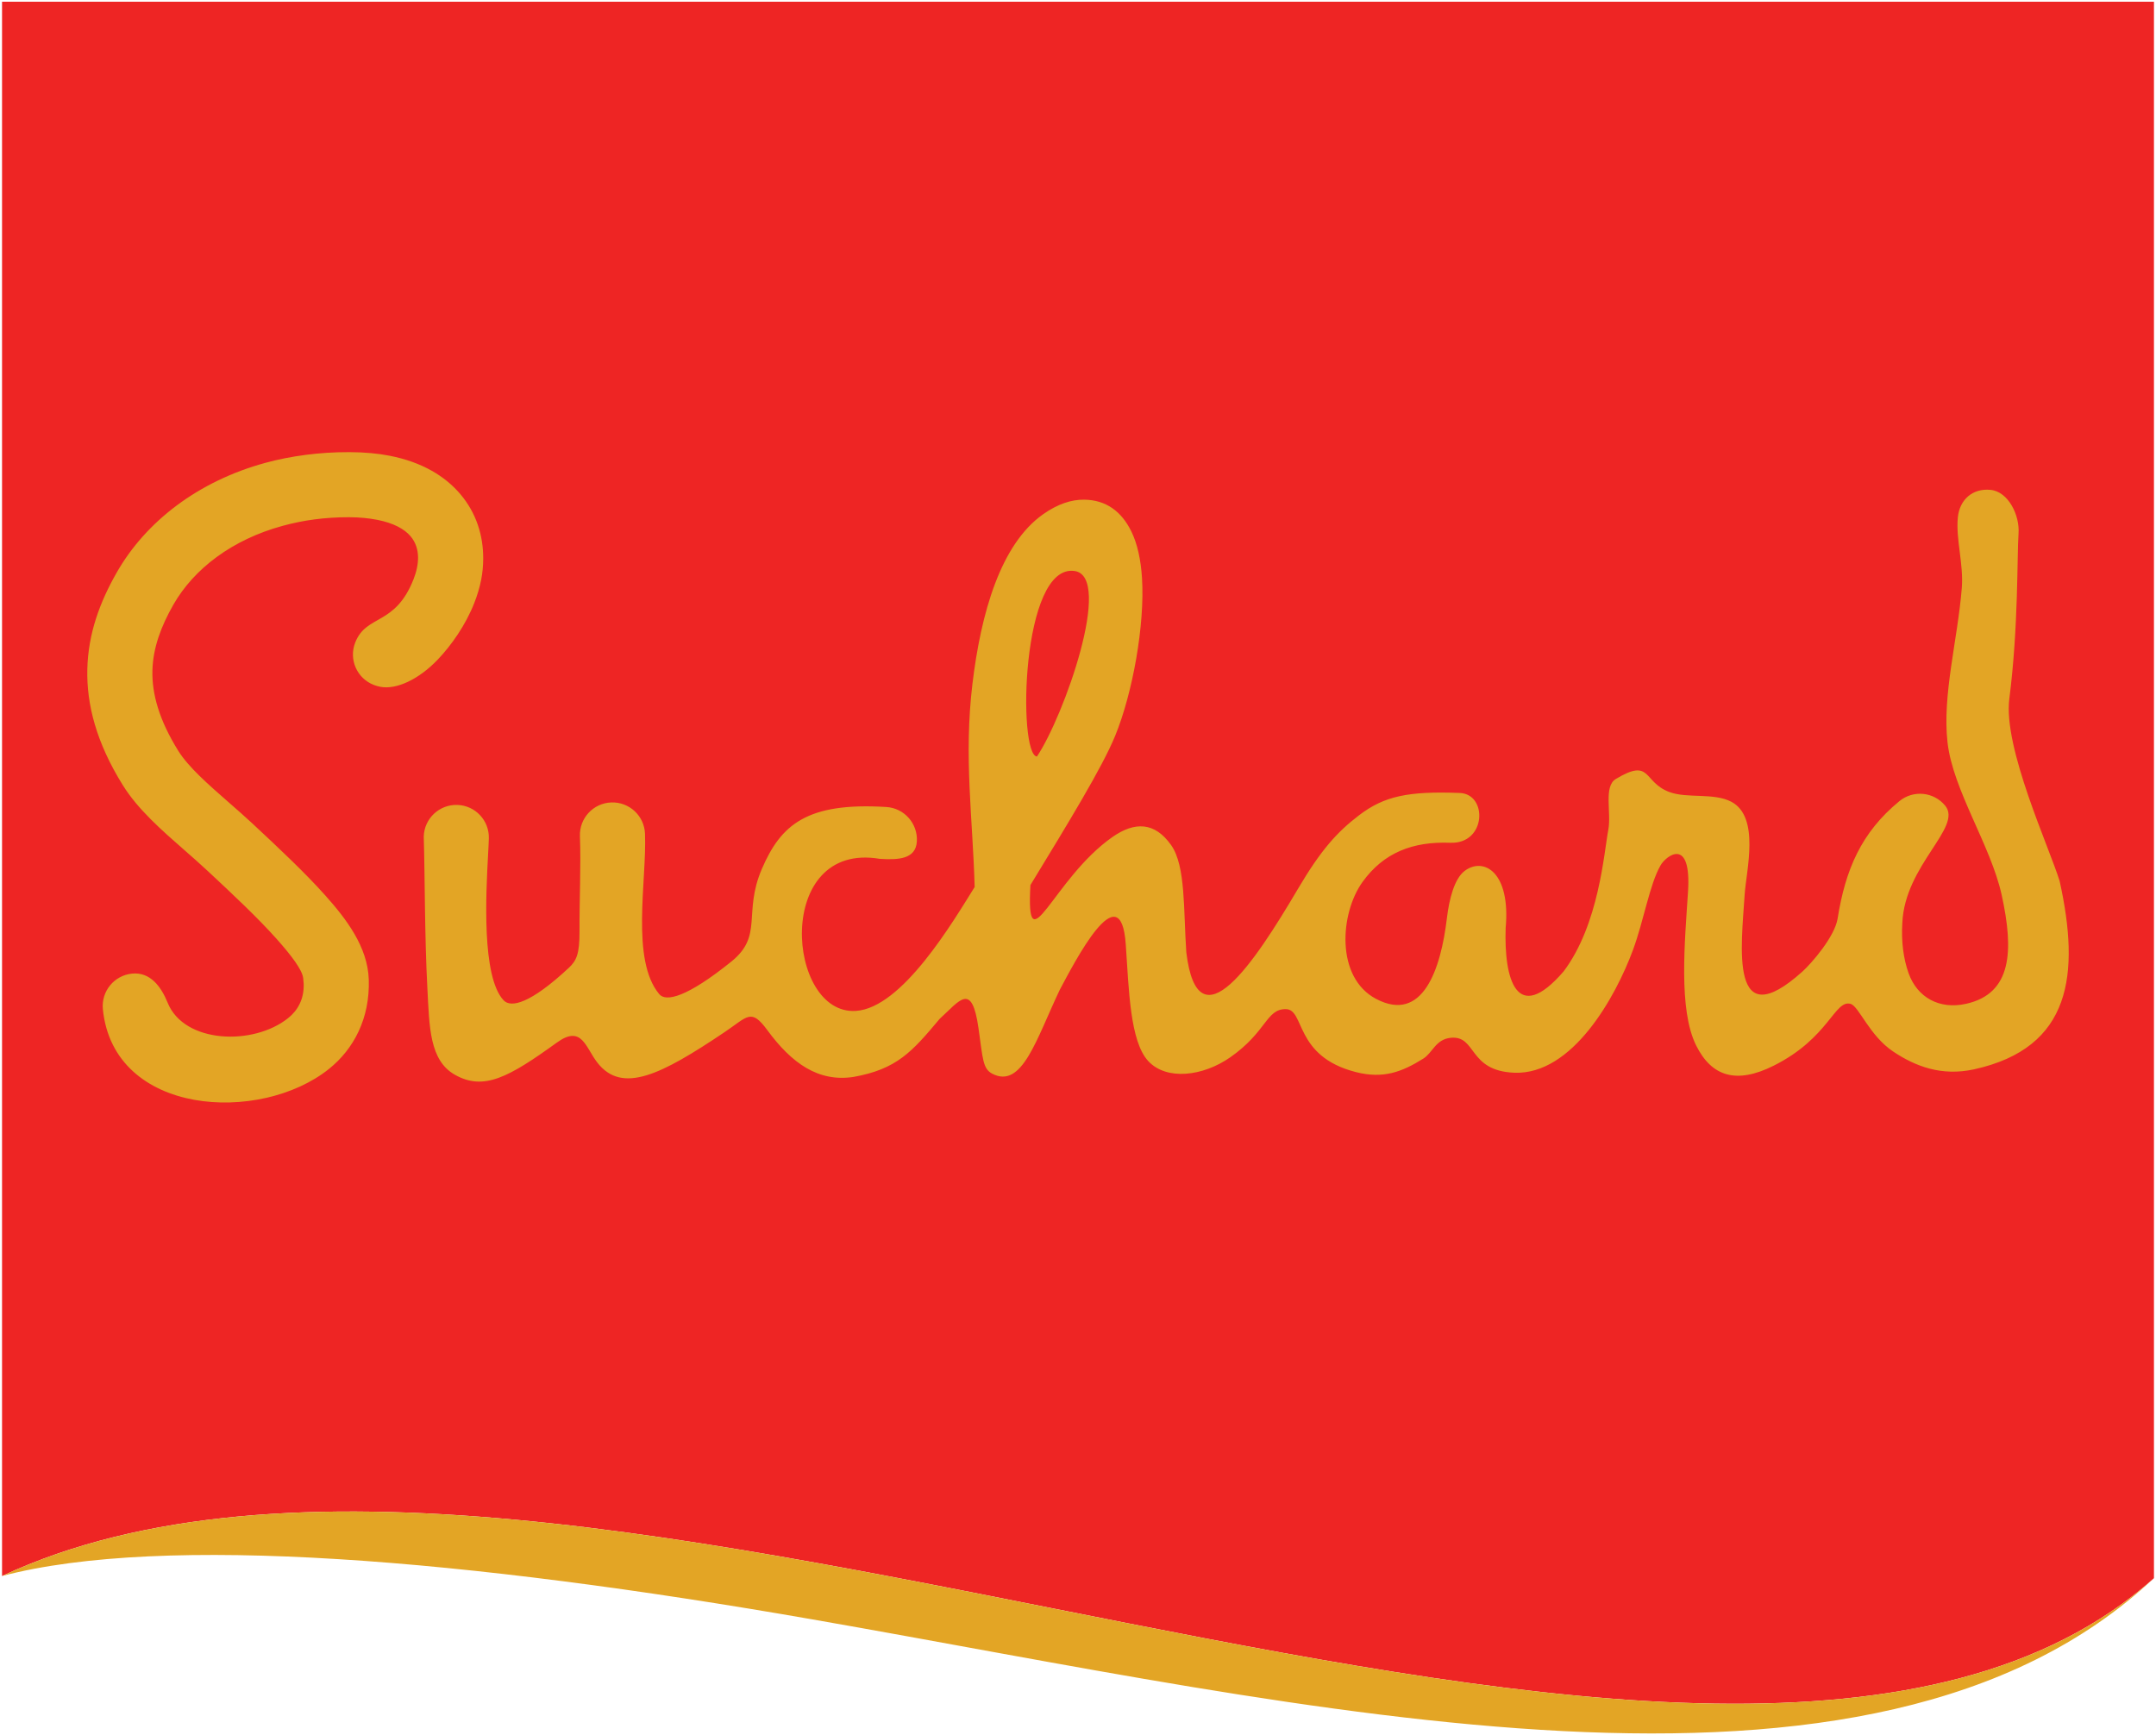 <?xml version="1.0" encoding="UTF-8"?>
<svg xmlns="http://www.w3.org/2000/svg" xmlns:xlink="http://www.w3.org/1999/xlink" width="574pt" height="462pt" viewBox="0 0 574 462" version="1.1">
<g id="surface1">
<path style=" stroke:none;fill-rule:evenodd;fill:rgb(93.3%,14.499%,14.099%);fill-opacity:1;" d="M 0.543 0.453 L 573.457 0.453 L 573.457 420.199 C 458.484 522.895 150.594 349.656 0.543 419.617 L 0.543 0.453 "/>
<path style=" stroke:none;fill-rule:nonzero;fill:rgb(89%,64.699%,14.499%);fill-opacity:1;" d="M 99.488 182.352 C 95.023 180.605 92.816 175.57 94.562 171.105 C 97.539 163.48 105.18 166.746 110.102 154.215 C 111.559 150.504 112.102 146.074 109.301 142.777 C 107.66 140.848 104.812 139.266 100.406 138.402 C 98.195 137.973 95.758 137.73 93.078 137.719 L 92.852 137.715 C 89.707 137.711 86.645 137.91 83.676 138.301 C 80.887 138.664 78.078 139.238 75.266 140.004 C 61.879 143.648 51.637 151.391 46.141 161.035 C 42.953 166.633 40.73 172.395 40.578 178.539 C 40.426 184.723 42.352 191.703 47.461 199.91 C 50.145 204.223 55.41 208.832 60.727 213.488 C 62.988 215.465 65.254 217.449 67.09 219.16 C 74.25 225.828 81.234 232.391 86.605 238.414 C 92.16 244.641 97.902 252.094 98.18 260.816 C 98.512 271.137 94.199 279.301 87.586 284.605 C 69.258 299.305 30.23 297.141 27.387 268.707 C 26.918 263.941 30.402 259.695 35.168 259.227 C 39.934 258.758 42.848 262.57 44.648 267.008 C 49.051 277.859 67.465 278.496 76.711 271.078 C 79.297 269.008 80.98 266.008 80.852 261.91 C 80.84 261.594 80.793 261.09 80.711 260.395 C 80.457 258.262 77.703 254.539 73.625 249.969 C 68.648 244.387 62.043 238.184 55.266 231.871 C 53.125 229.875 51.215 228.203 49.309 226.535 C 42.977 220.992 36.711 215.504 32.715 209.086 C 25.66 197.758 23.016 187.574 23.25 178.129 C 23.48 168.641 26.594 160.297 31.055 152.473 C 38.793 138.883 52.758 128.105 70.711 123.219 C 74.016 122.316 77.59 121.605 81.434 121.105 C 85.094 120.629 88.906 120.379 92.852 120.387 L 93.145 120.387 C 97.141 120.406 100.656 120.742 103.734 121.344 C 112.359 123.031 118.484 126.77 122.555 131.562 C 126.844 136.613 128.676 142.668 128.648 148.723 C 128.641 150.703 128.453 152.59 128.109 154.348 C 127.699 156.441 127.07 158.516 126.277 160.535 C 123.961 166.438 120.164 171.836 116.496 175.668 C 111.527 180.855 105.547 183.707 101.215 182.859 C 100.641 182.746 100.066 182.578 99.488 182.352 Z M 388.547 211.129 C 396.121 211.301 395.785 224.77 386.109 224.391 C 376.121 224.012 368.355 227.023 362.738 234.848 C 356.754 243.18 355.52 260.258 366.379 265.969 C 378.781 272.492 383.602 258.078 385.215 244.453 C 385.797 239.555 387.156 233.961 389.969 231.863 C 394.984 228.125 402.227 232.137 400.855 247.113 C 400.398 260.434 403.66 273.305 416.297 258.633 C 425.73 246.082 427.027 227.027 428.184 220.945 C 429.051 216.406 426.879 209.398 430.176 207.414 C 439.727 201.672 437.32 208.238 444.449 210.883 C 449.246 212.664 456.258 211.004 460.949 213.48 C 468.645 217.555 464.895 231.824 464.488 238.184 C 463.617 251.914 460.312 276.297 479.906 258.645 C 482.262 256.523 488.473 249.402 489.238 244.566 C 491.297 231.617 495.484 221.684 505.672 213.316 C 509.371 210.277 514.832 210.809 517.871 214.508 C 522.602 220.262 507.098 230.262 506.461 245.805 C 506.168 250.555 506.727 255.191 508.129 259.117 C 510.438 265.578 516.312 268.84 523.383 267.281 C 535.656 264.578 536.199 253.207 532.902 238.238 C 530.008 225.102 519.934 210.375 518.496 197.668 C 517.066 185.039 521.188 170.406 522.301 156.527 C 522.805 150.219 520.668 143.512 521.242 137.77 C 521.711 133.004 525.188 129.961 529.953 130.43 C 534.723 130.898 537.738 137.238 537.406 141.996 C 536.977 148.203 537.406 166.84 534.949 186.078 C 533.281 199.113 545.602 225.648 548.352 234.609 C 553.805 259.352 551.535 278.996 525.582 284.711 C 516.918 286.621 509.914 283.922 504.004 279.961 C 497.664 275.711 494.906 267.898 492.676 267.285 C 488.422 266.117 486.949 276.375 472.223 283.742 L 472.215 283.746 C 462.227 288.742 455.699 286.617 451.586 278.391 C 446.789 268.801 448.566 250.672 449.41 237.371 C 450.344 222.703 443.598 227.762 442.074 230.441 C 439.148 235.582 437.66 245.059 434.742 252.961 C 430.148 265.406 418.641 286.227 403.156 285.621 C 390.773 285.133 393.195 275.645 386.238 276.32 C 382.211 276.711 381.43 280.297 378.934 281.859 C 373.203 285.453 368.219 287.297 360.98 285.449 C 344.418 281.227 347.504 268.684 342.285 268.684 C 337.066 268.684 337.289 274.684 327.543 281.508 C 320.305 286.578 310.559 287.781 305.688 282.504 C 300.836 277.246 300.547 263.516 299.715 251.43 C 298.375 232.078 285.996 256.363 282.16 263.516 C 275.906 276.633 272.148 290.031 264.164 285.879 C 261.621 284.535 261.672 281.914 260.504 273.73 C 258.719 261.211 255.465 266.492 250.176 271.27 C 242.836 280.035 238.781 284.676 227.215 286.742 C 217.867 288.16 210.77 283.105 204.301 274.297 C 199.93 268.348 199.078 270.672 192.875 274.836 C 176.109 286.102 165.664 291.418 159.055 282.953 C 155.863 278.871 154.93 272.781 148.285 277.574 C 135.473 286.82 128.824 290.512 121.133 286.176 C 114.305 282.324 114.328 273.434 113.777 263.02 C 113.039 249.195 113.129 232.773 112.816 222.711 C 112.965 217.926 116.969 214.164 121.754 214.316 C 126.539 214.465 130.297 218.469 130.145 223.254 C 130.098 224.758 130.027 225.996 129.949 227.449 C 129.379 238.047 128.195 260.031 134.062 266.324 C 136.055 268.465 141.301 267.148 151.43 257.699 C 153.449 255.812 154.312 254.047 154.285 248.02 C 154.246 239.371 154.699 230.516 154.395 222.66 L 154.395 222.629 C 154.223 217.84 157.969 213.824 162.754 213.656 C 167.539 213.488 171.555 217.23 171.723 222.016 L 171.723 222.047 C 172.207 234.527 167.875 255.52 175.504 264.691 C 177.305 266.855 182.957 265.496 194.691 256.039 C 203.305 249.105 197.762 243.172 202.828 231.367 C 207.895 219.562 214.84 213.57 235.941 214.867 C 240.727 215.148 244.379 219.258 244.098 224.043 C 243.816 228.828 239.051 228.961 234.262 228.68 C 205.965 223.871 209.352 270.367 227.871 269.16 C 240.199 268.359 253.629 245.539 259.484 236.176 C 259.004 218.074 256.559 201.566 258.891 182.121 C 261.148 163.297 266.363 144.91 277.734 136.906 C 281.574 134.203 285.215 133.004 288.621 133.039 C 294.508 133.102 298.59 136.203 301.18 141.457 C 302.824 144.785 303.73 149.07 304.035 153.855 C 304.84 166.426 301.516 184.617 296.906 195.887 C 293.438 204.367 284.539 218.883 274.332 235.66 C 273.121 257.77 280.246 234.008 296.168 222.863 C 302.129 218.691 307.43 218.883 311.738 224.941 L 311.758 224.926 L 311.758 224.93 L 311.828 225.062 C 315.707 230.613 315.055 242.312 315.836 253.57 C 318.941 279.121 334.055 256.16 345.52 236.727 C 351.641 226.352 355.926 221.574 361.805 217.086 C 368.57 211.914 375.004 210.629 388.547 211.129 Z M 276.07 201.426 C 283.238 190.762 296.438 153.555 286.102 152.035 C 271.809 149.934 270.953 201.043 276.07 201.426 "/>
<path style=" stroke:none;fill-rule:evenodd;fill:rgb(89%,64.699%,14.499%);fill-opacity:1;" d="M 573.457 420.199 C 497.867 491.059 348.629 454.254 216.281 431.172 C 124.297 415.125 43.672 408.305 0.543 419.617 C 150.594 349.656 458.484 522.895 573.457 420.199 "/>
</g>
</svg>
